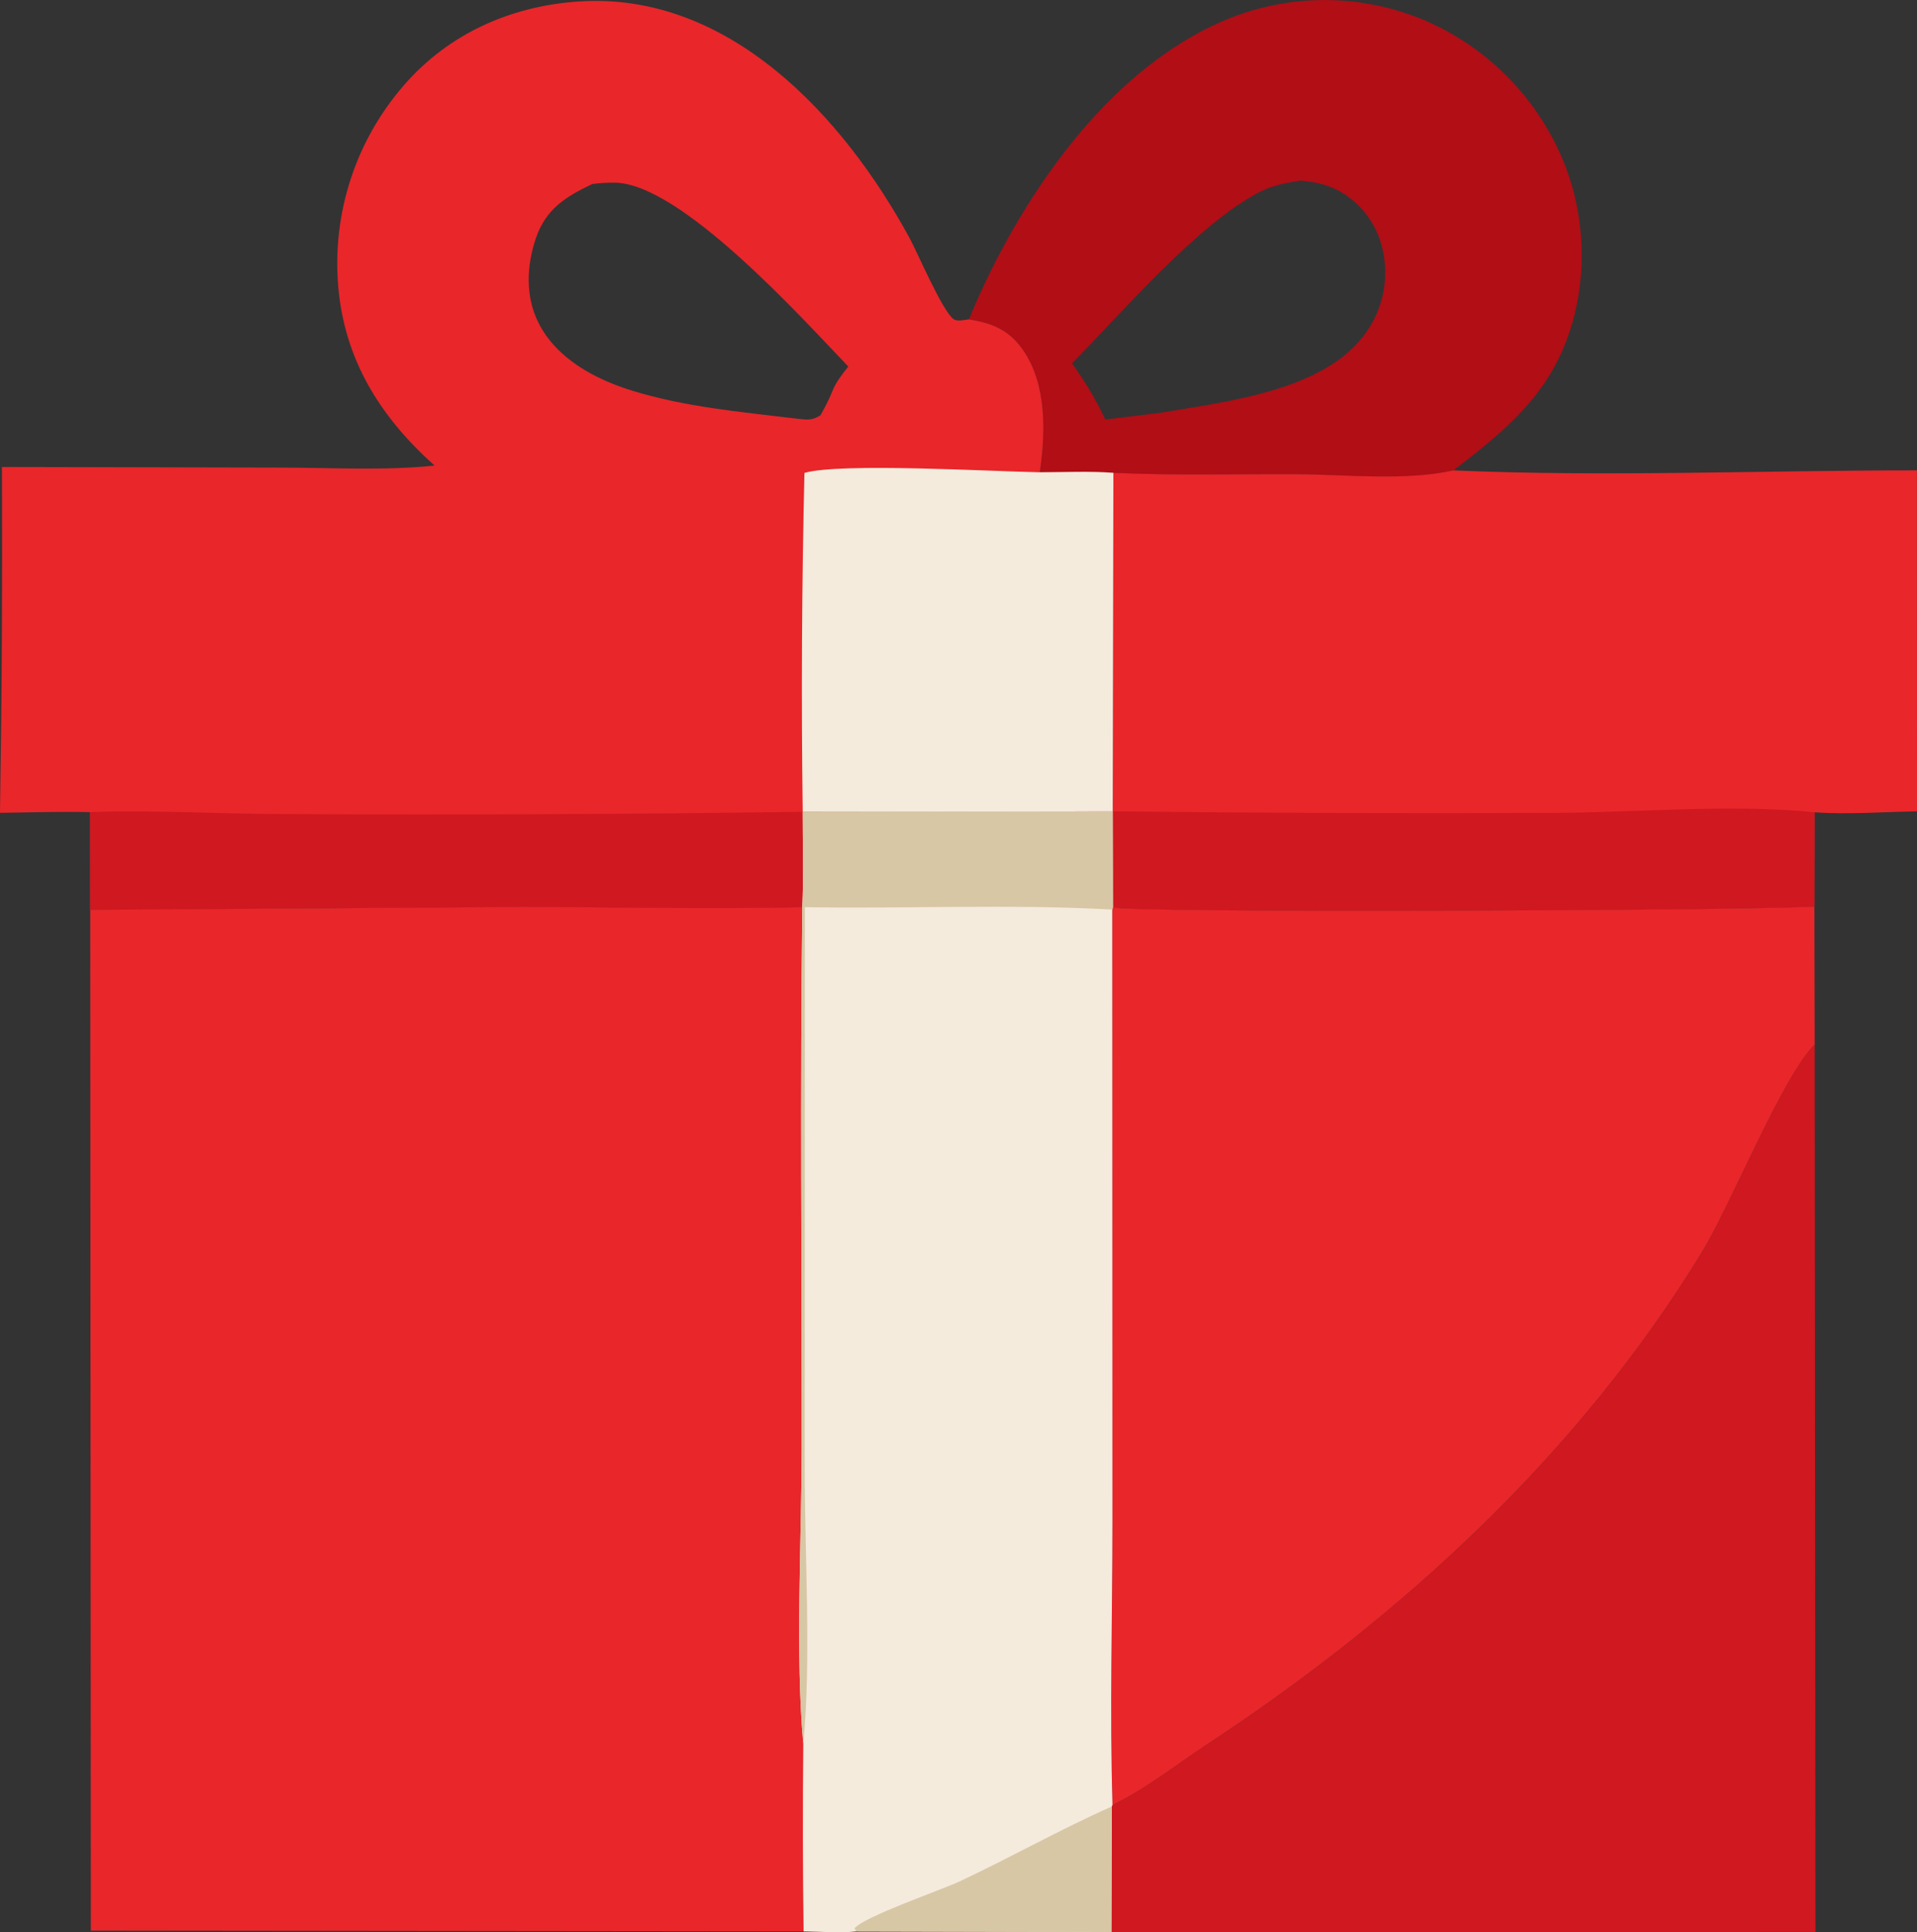 <?xml version="1.0" encoding="UTF-8"?> <svg xmlns="http://www.w3.org/2000/svg" id="Layer_2" data-name="Layer 2" viewBox="0 0 1054.78 1062.93"><rect x="0" y="0" width="1054.78" height="1062.93" fill="#333333" stroke="none"/><defs><style> .cls-1 { fill: #e9262a; } .cls-2 { fill: #cf181f; } .cls-3 { fill: #f4ebdd; } .cls-4 { fill: #d7c7a5; } .cls-5 { fill: #b10e16; } </style></defs><g id="Layer_1-2" data-name="Layer 1"><g><path class="cls-5" d="M860.9,90.36c-.87-2.18-1.79-4.34-2.76-6.48-.97-2.14-2-4.25-3.08-6.34-1.08-2.09-2.21-4.15-3.38-6.18-1.18-2.03-2.4-4.04-3.68-6.01-1.28-1.97-2.6-3.91-3.97-5.82-1.37-1.91-2.79-3.78-4.25-5.62-1.46-1.84-2.97-3.64-4.52-5.41-1.55-1.76-3.14-3.49-4.78-5.18-1.64-1.69-3.31-3.33-5.02-4.94-1.72-1.61-3.47-3.17-5.26-4.69s-3.62-3-5.48-4.43c-1.86-1.43-3.76-2.82-5.69-4.15-1.93-1.34-3.89-2.63-5.89-3.87-1.99-1.24-4.02-2.44-6.07-3.58-2.05-1.14-4.13-2.24-6.23-3.28-2.11-1.04-4.24-2.03-6.39-2.97-2.15-.92-4.33-1.79-6.53-2.6-2.2-.81-4.41-1.57-6.65-2.27-2.23-.7-4.49-1.35-6.75-1.94-2.27-.59-4.55-1.13-6.84-1.6-2.29-.48-4.6-.9-6.91-1.26-2.31-.36-4.64-.67-6.97-.92-2.33-.25-4.67-.44-7-.57-2.34-.13-4.68-.21-7.02-.22-2.34-.02-4.69.03-7.03.13s-4.68.26-7.01.48c-2.33.22-4.66.49-6.98.83-2.32.33-4.63.72-6.93,1.17-2.3.45-4.59.95-6.86,1.51s-4.53,1.18-6.78,1.85c-2.24.67-4.47,1.4-6.68,2.19-2.21.78-4.39,1.62-6.56,2.52-66.65,27.55-115.35,100.78-141.87,165.02,12.52,2.04,21.73,5.48,29.5,16.38,13.46,18.9,12.79,45.9,9.56,67.72,13.39,0,27.14-.69,40.48.3,33.28,1.58,67.1.61,100.45.77,26.99.14,60.41,3.8,86.57-2.1,24.08-18.44,47.07-36.74,59.7-65.27,14.23-32.13,14.4-70.55,1.58-103.14ZM762.07,153.69c-.07.96-.16,1.91-.27,2.86-.11.95-.25,1.9-.41,2.84-.16.94-.35,1.88-.55,2.81-.21.93-.44,1.86-.69,2.79s-.53,1.84-.83,2.75c-.3.91-.63,1.81-.97,2.7-.35.89-.72,1.77-1.11,2.65-.39.87-.8,1.73-1.24,2.59-.43.85-.89,1.69-1.37,2.52-.48.83-.97,1.65-1.49,2.45-.52.8-1.05,1.59-1.61,2.37-22.52,32.03-76.75,37.83-112.52,43.99l-30.87,3.77c-5.21-11.28-11.14-20.82-18.29-30.93,27.81-28.15,69.25-76.78,103.37-94.31,7.03-3.61,14.5-4.95,22.23-6.21,9.1.78,17.05,2.65,24.74,7.77,11.21,7.47,18.58,19.08,21.04,32.3.18.94.33,1.89.45,2.83.13.95.23,1.9.31,2.85.08.95.14,1.91.17,2.87.03.96.04,1.91.02,2.87-.02.96-.06,1.91-.12,2.87Z"></path><path class="cls-2" d="M998.47,574.58l.43,488.2-387.38.03.19-69.04.4-.85c17.84-8.48,35.65-22.55,52.27-33.47,107.43-70.63,204.71-160.24,272.07-270.67,16.48-27.02,43.85-95.81,62.03-114.18Z"></path><path class="cls-1" d="M612.61,260.09c33.28,1.58,67.1.61,100.45.77,26.99.14,60.41,3.8,86.57-2.1,84.51,3.67,170.41-.05,255.11-.01l.05,187.57c-18.52.29-37.96,1.85-56.38.52l-.08,51.89c-41.33,2.3-375.73,3.6-385.96.46l-.1-52.85.35-186.25Z"></path><path class="cls-2" d="M612.26,446.34c81.41.92,162.82,1.2,244.23.84,45.97-.32,96.63-4.85,141.91-.34l-.08,51.89c-41.33,2.3-375.73,3.6-385.96.46l-.1-52.85Z"></path><path class="cls-1" d="M612.36,499.19c10.23,3.14,344.63,1.84,385.96-.46l.16,75.86c-18.18,18.38-45.55,87.16-62.03,114.18-67.36,110.43-164.64,200.05-272.07,270.67-16.61,10.92-34.42,25-52.27,33.47-1.56-51.69-.06-103.91-.04-155.65l-.1-336.91.38-1.17Z"></path><path class="cls-1" d="M612.61,260.09c-13.34-.99-27.09-.3-40.48-.3,3.23-21.82,3.91-48.81-9.56-67.72-7.77-10.9-16.98-14.34-29.5-16.38-2.38.23-6.35,1.32-8.35-.11-6.23-4.44-19.61-36.09-24.35-44.81C463.94,63.86,400.76-4.79,318.28.82c-37.31,2.54-71.43,17.67-96.13,46.17-1.62,1.87-3.2,3.78-4.73,5.73-1.53,1.95-3.01,3.94-4.44,5.96-1.43,2.02-2.81,4.08-4.14,6.17-1.33,2.09-2.6,4.21-3.83,6.37-1.22,2.16-2.39,4.34-3.51,6.55s-2.17,4.45-3.18,6.72c-1,2.27-1.95,4.56-2.83,6.87-.89,2.31-1.72,4.65-2.49,7-.77,2.35-1.48,4.73-2.14,7.12-.65,2.39-1.25,4.8-1.78,7.22s-1.01,4.85-1.42,7.3c-.41,2.44-.76,4.9-1.06,7.36-.29,2.46-.52,4.93-.69,7.4-.17,2.47-.27,4.95-.32,7.43-.04,2.48-.03,4.96.05,7.43.08,2.48.22,4.95.42,7.42,3.33,40.74,23.07,72.26,53.05,99.07-27.5,2.89-56.55,1.16-84.22,1.11l-153.82-.34c.29,63.42-.06,126.84-1.08,190.26,16.51-.21,33.1-.76,49.6-.38l.04,53.76,235.67-1.58c51.97-.02,104.21,1.37,156.14.11.75-17.4.18-35.05.21-52.48l170.59-.24.35-186.25ZM457.91,215.35c-1.84,4.63-4.01,8.71-6.44,13.06-5.39,3.5-8.5,2.25-14.59,1.72-29.71-3.57-60.15-6.33-88.85-15.16-20.42-6.28-41.77-17.52-51.76-37.43-7.33-14.6-6.55-31.62-1.31-46.78,5.52-15.98,16.58-22.71,30.94-29.53,4.09-.54,8.2-.78,12.33-.74,36.17.3,102.69,74.11,128.51,101.14-3.42,4.38-6.75,8.49-8.81,13.71Z"></path><path class="cls-2" d="M441.67,446.58c-.04,17.43.54,35.08-.21,52.48-51.93,1.26-104.18-.14-156.14-.11l-235.67,1.58-.04-53.76c35.14-1.26,71.09,1.01,106.35,1.06,95.24.51,190.48.1,285.72-1.24Z"></path><path class="cls-3" d="M442.62,260.15c19.68-5.71,103.31-.8,129.51-.35,13.39,0,27.14-.69,40.48.3l-.35,186.25-170.59.24c-.84-62.15-.52-124.29.95-186.43Z"></path><path class="cls-1" d="M441.67,446.58l170.59-.24.1,52.85-.38,1.17.1,336.91c-.02,51.74-1.52,103.96.04,155.65l-.4.85-.19,69.04-140.28-.34c-9.4.98-19.6.09-29.09,0l-392.17-.41-.34-561.55,235.67-1.58c51.97-.02,104.21,1.37,156.14.11.75-17.4.18-35.05.21-52.48Z"></path><path class="cls-3" d="M441.67,446.58l170.59-.24.1,52.85-.38,1.17.1,336.91c-.02,51.74-1.52,103.96.04,155.65l-.4.85-.19,69.04-140.28-.34c-9.4.98-19.6.09-29.09,0-.48-34.39-.53-68.79-.17-103.18-4.46-48.42-.91-113.19-.88-163.42.05-98.93-.91-197.9.35-296.82.75-17.4.18-35.05.21-52.48Z"></path><path class="cls-4" d="M471.24,1062.47l-1.11-1.65c5.41-6.59,47.56-21.01,57.89-25.86,28.18-13.23,55.2-28.54,83.69-41.19l-.19,69.04-140.28-.34Z"></path><path class="cls-4" d="M441.67,446.58l170.59-.24.1,52.85-.38,1.17c-56.02-3.13-112.94-.36-169.11-1.32l-.08,309.38c0,46.9,3.64,105.63-.8,150.88-4.46-48.42-.91-113.19-.88-163.42.05-98.93-.91-197.9.35-296.82.75-17.4.18-35.05.21-52.48Z"></path></g></g></svg> 
